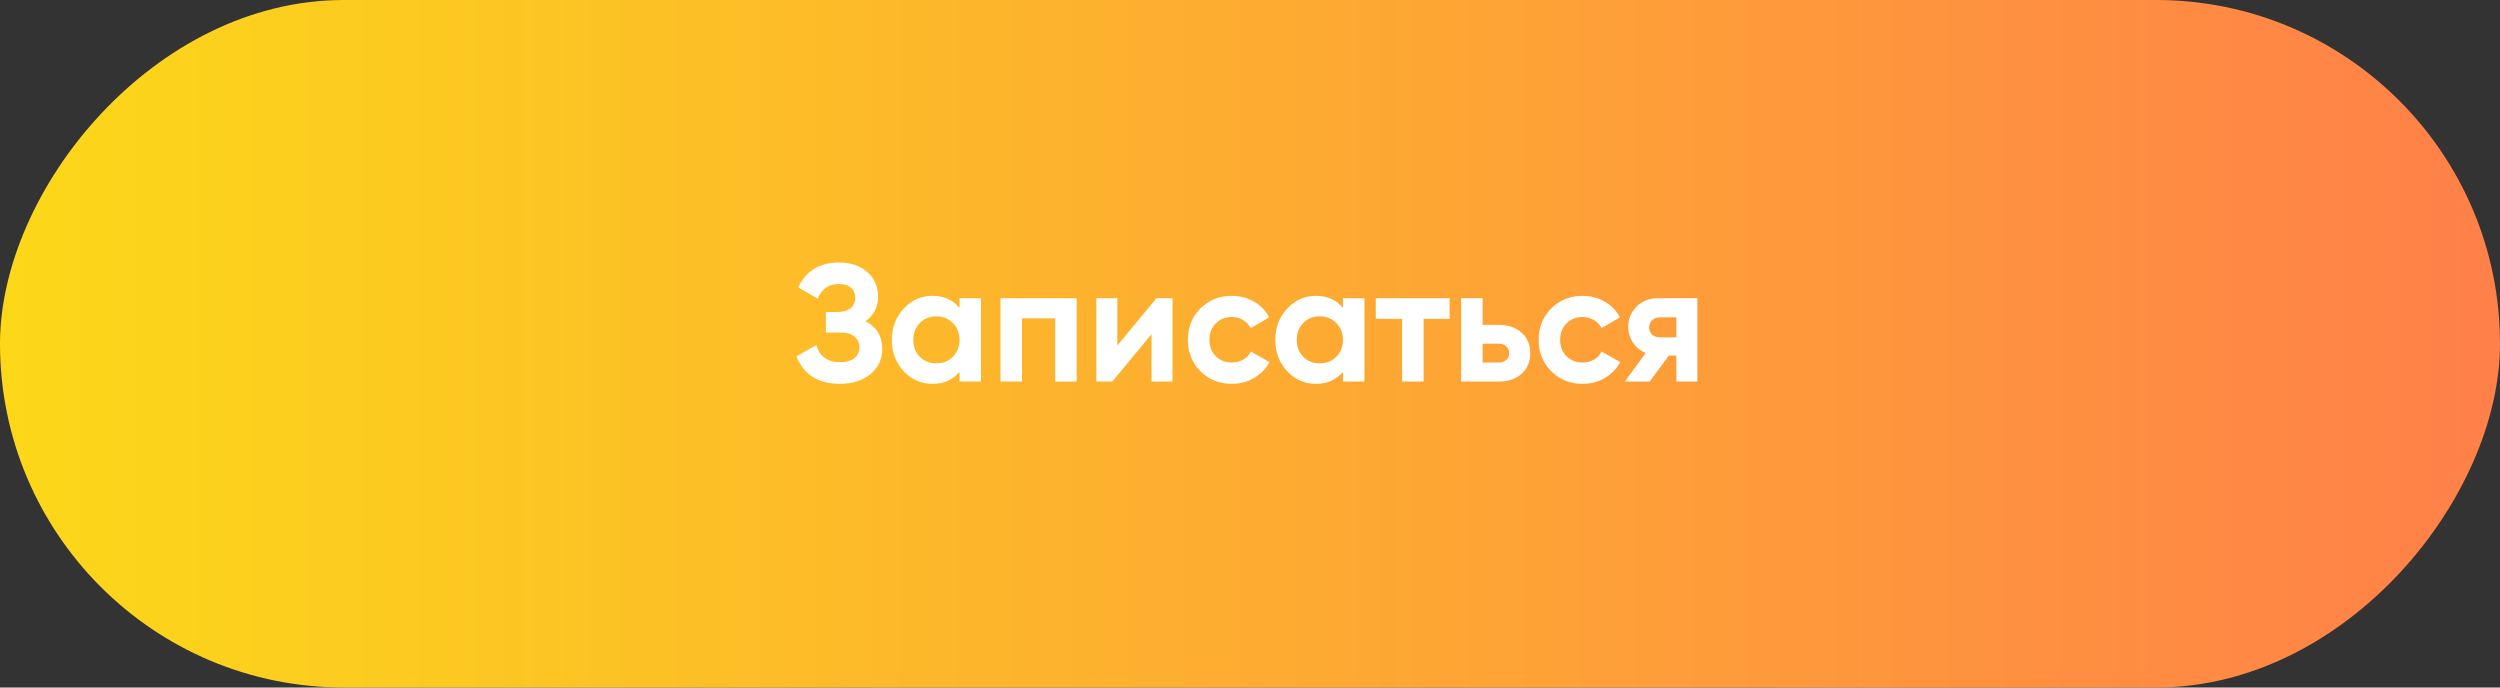 <?xml version="1.0" encoding="UTF-8"?> <svg xmlns="http://www.w3.org/2000/svg" width="240" height="66" viewBox="0 0 240 66" fill="none"><rect x="0" y="0" width="240" height="66" fill="#333333" stroke="none"/> <rect width="240" height="66" rx="33" transform="matrix(-1 0 0 1 240 0)" fill="url(#paint0_linear)"></rect> <path d="M83.093 30.833C84.16 31.398 84.693 32.284 84.693 33.489C84.693 34.492 84.314 35.302 83.557 35.921C82.8 36.54 81.824 36.849 80.629 36.849C78.549 36.849 77.157 35.969 76.453 34.209L78.357 33.137C78.698 34.225 79.456 34.769 80.629 34.769C81.237 34.769 81.701 34.641 82.021 34.385C82.341 34.129 82.501 33.782 82.501 33.345C82.501 32.908 82.341 32.561 82.021 32.305C81.712 32.049 81.264 31.921 80.677 31.921H79.285V29.953H80.341C80.896 29.953 81.328 29.836 81.637 29.601C81.947 29.356 82.101 29.025 82.101 28.609C82.101 28.193 81.968 27.868 81.701 27.633C81.434 27.388 81.04 27.265 80.517 27.265C79.557 27.265 78.885 27.734 78.501 28.673L76.629 27.585C77.386 25.996 78.683 25.201 80.517 25.201C81.626 25.201 82.533 25.5 83.237 26.097C83.941 26.694 84.293 27.484 84.293 28.465C84.293 29.468 83.893 30.257 83.093 30.833ZM92.11 28.625H94.174V36.625H92.11V35.681C91.491 36.46 90.622 36.849 89.502 36.849C88.435 36.849 87.518 36.444 86.75 35.633C85.993 34.812 85.614 33.809 85.614 32.625C85.614 31.441 85.993 30.444 86.75 29.633C87.518 28.812 88.435 28.401 89.502 28.401C90.622 28.401 91.491 28.79 92.11 29.569V28.625ZM88.302 34.257C88.718 34.673 89.246 34.881 89.886 34.881C90.526 34.881 91.054 34.673 91.47 34.257C91.897 33.83 92.11 33.286 92.11 32.625C92.11 31.964 91.897 31.425 91.47 31.009C91.054 30.582 90.526 30.369 89.886 30.369C89.246 30.369 88.718 30.582 88.302 31.009C87.886 31.425 87.678 31.964 87.678 32.625C87.678 33.286 87.886 33.83 88.302 34.257ZM103.358 28.625V36.625H101.294V30.561H98.11V36.625H96.046V28.625H103.358ZM111.025 28.625H112.561V36.625H110.545V32.081L106.785 36.625H105.249V28.625H107.265V33.169L111.025 28.625ZM118.26 36.849C117.054 36.849 116.046 36.444 115.236 35.633C114.436 34.822 114.036 33.82 114.036 32.625C114.036 31.43 114.436 30.428 115.236 29.617C116.046 28.806 117.054 28.401 118.26 28.401C119.038 28.401 119.748 28.588 120.388 28.961C121.028 29.334 121.513 29.836 121.844 30.465L120.068 31.505C119.908 31.174 119.662 30.913 119.332 30.721C119.012 30.529 118.649 30.433 118.244 30.433C117.625 30.433 117.113 30.641 116.708 31.057C116.302 31.462 116.1 31.985 116.1 32.625C116.1 33.254 116.302 33.777 116.708 34.193C117.113 34.598 117.625 34.801 118.244 34.801C118.66 34.801 119.028 34.71 119.348 34.529C119.678 34.337 119.924 34.076 120.084 33.745L121.876 34.769C121.524 35.398 121.028 35.905 120.388 36.289C119.748 36.662 119.038 36.849 118.26 36.849ZM128.922 28.625H130.986V36.625H128.922V35.681C128.304 36.46 127.434 36.849 126.314 36.849C125.248 36.849 124.33 36.444 123.562 35.633C122.805 34.812 122.426 33.809 122.426 32.625C122.426 31.441 122.805 30.444 123.562 29.633C124.33 28.812 125.248 28.401 126.314 28.401C127.434 28.401 128.304 28.79 128.922 29.569V28.625ZM125.114 34.257C125.53 34.673 126.058 34.881 126.698 34.881C127.338 34.881 127.866 34.673 128.282 34.257C128.709 33.83 128.922 33.286 128.922 32.625C128.922 31.964 128.709 31.425 128.282 31.009C127.866 30.582 127.338 30.369 126.698 30.369C126.058 30.369 125.53 30.582 125.114 31.009C124.698 31.425 124.49 31.964 124.49 32.625C124.49 33.286 124.698 33.83 125.114 34.257ZM139.162 28.625V30.609H136.666V36.625H134.602V30.609H132.074V28.625H139.162ZM143.88 31.185C144.787 31.185 145.518 31.436 146.072 31.937C146.627 32.428 146.904 33.084 146.904 33.905C146.904 34.726 146.627 35.388 146.072 35.889C145.518 36.38 144.787 36.625 143.88 36.625H140.264V28.625H142.328V31.185H143.88ZM143.896 34.801C144.184 34.801 144.419 34.721 144.6 34.561C144.792 34.39 144.888 34.172 144.888 33.905C144.888 33.638 144.792 33.42 144.6 33.249C144.419 33.078 144.184 32.993 143.896 32.993H142.328V34.801H143.896ZM151.932 36.849C150.726 36.849 149.718 36.444 148.908 35.633C148.108 34.822 147.708 33.82 147.708 32.625C147.708 31.43 148.108 30.428 148.908 29.617C149.718 28.806 150.726 28.401 151.932 28.401C152.71 28.401 153.42 28.588 154.06 28.961C154.7 29.334 155.185 29.836 155.516 30.465L153.74 31.505C153.58 31.174 153.334 30.913 153.004 30.721C152.684 30.529 152.321 30.433 151.916 30.433C151.297 30.433 150.785 30.641 150.38 31.057C149.974 31.462 149.772 31.985 149.772 32.625C149.772 33.254 149.974 33.777 150.38 34.193C150.785 34.598 151.297 34.801 151.916 34.801C152.332 34.801 152.7 34.71 153.02 34.529C153.35 34.337 153.596 34.076 153.756 33.745L155.548 34.769C155.196 35.398 154.7 35.905 154.06 36.289C153.42 36.662 152.71 36.849 151.932 36.849ZM162.946 28.625V36.625H160.93V34.129H160.21L158.37 36.625H155.986L157.986 33.889C157.474 33.676 157.063 33.34 156.754 32.881C156.455 32.412 156.306 31.91 156.306 31.377C156.306 30.63 156.573 29.985 157.106 29.441C157.639 28.897 158.338 28.625 159.202 28.625H162.946ZM159.362 30.465C159.063 30.465 158.813 30.556 158.61 30.737C158.418 30.908 158.322 31.142 158.322 31.441C158.322 31.729 158.418 31.958 158.61 32.129C158.813 32.3 159.063 32.385 159.362 32.385H160.93V30.465H159.362Z" fill="white"></path> <defs> <linearGradient id="paint0_linear" x1="9.72985e-07" y1="38.5" x2="345" y2="38.5" gradientUnits="userSpaceOnUse"> <stop stop-color="#FF8049"></stop> <stop offset="1" stop-color="#FAFF03"></stop> </linearGradient> </defs> </svg> 